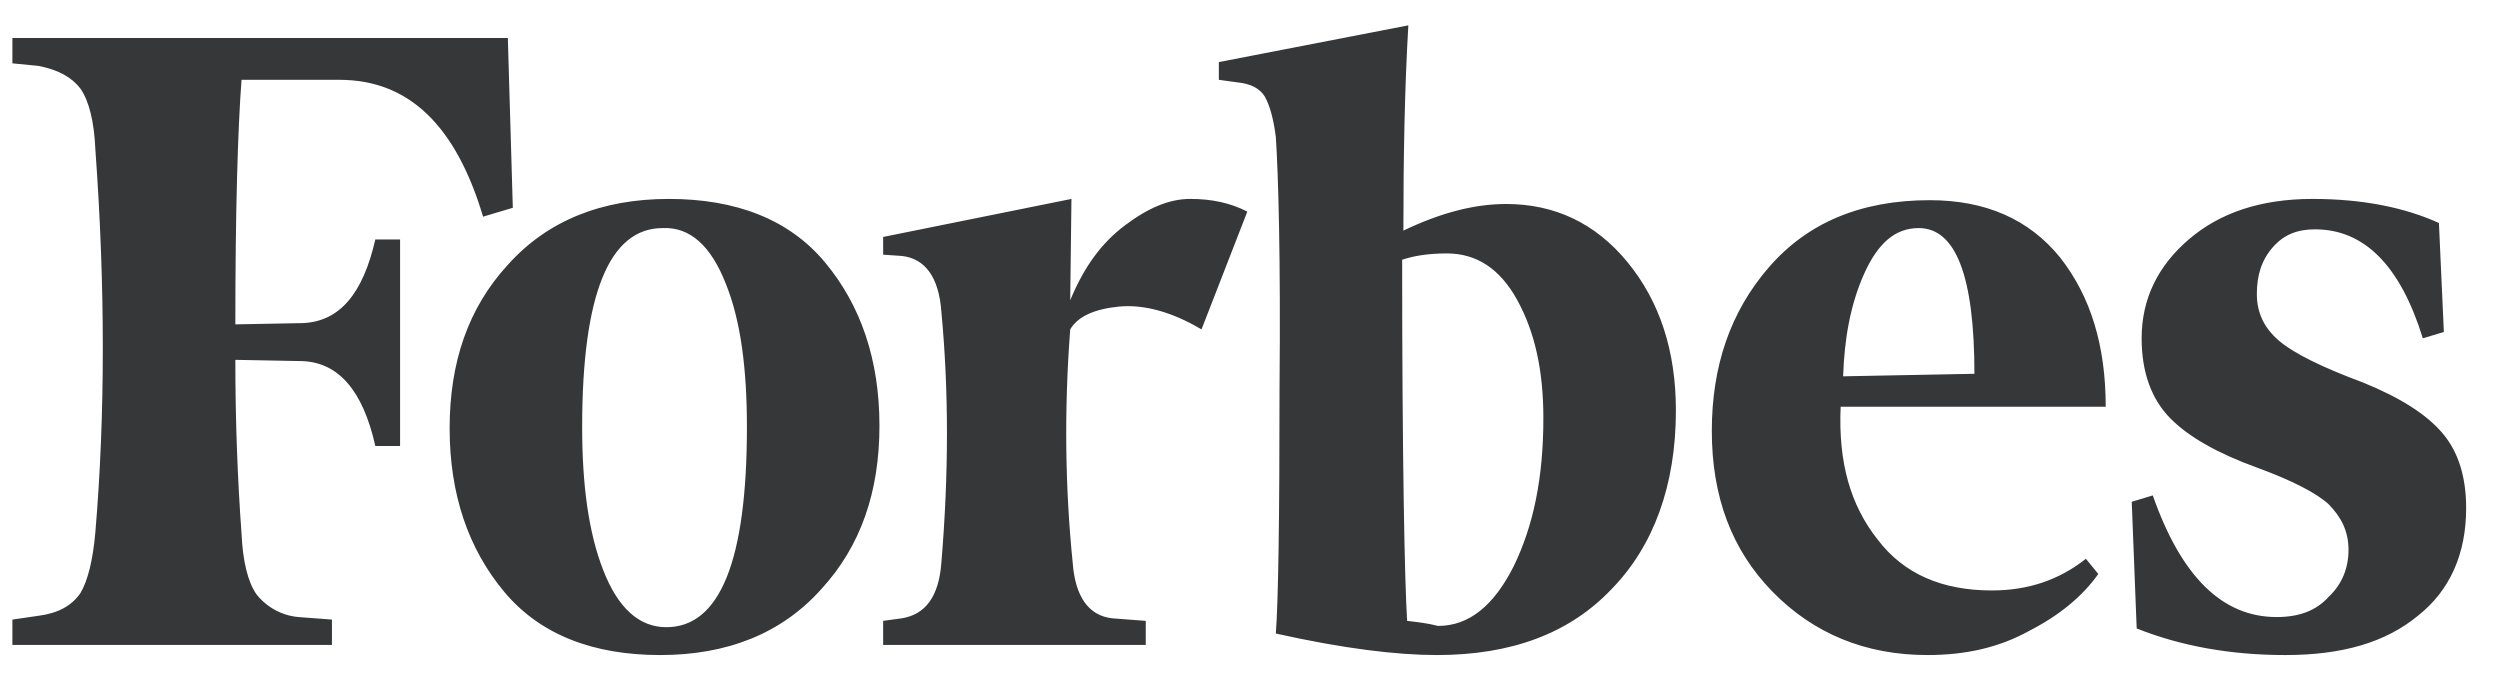 <svg width="95" height="26" viewBox="0 0 95 26" fill="none" xmlns="http://www.w3.org/2000/svg">
<path d="M53.329 8.763C53.329 5.97 53.376 3.37 53.517 0.963L46.316 2.359V3.033L47.022 3.13C47.54 3.178 47.869 3.37 48.057 3.659C48.246 3.996 48.387 4.478 48.481 5.2C48.575 6.596 48.669 9.774 48.622 14.781C48.622 19.741 48.575 22.87 48.481 24.074C51.07 24.652 53.094 24.892 54.6 24.892C57.424 24.892 59.636 24.074 61.237 22.389C62.837 20.752 63.684 18.441 63.684 15.6C63.684 13.337 63.072 11.459 61.849 9.967C60.625 8.474 59.072 7.752 57.236 7.752C56.012 7.752 54.741 8.089 53.329 8.763ZM53.47 23.593C53.376 22.052 53.282 17.43 53.282 9.87C53.706 9.726 54.27 9.63 54.977 9.63C56.106 9.63 57.001 10.207 57.66 11.411C58.319 12.615 58.648 14.059 58.648 15.889C58.648 18.152 58.271 19.981 57.518 21.522C56.765 23.015 55.824 23.785 54.647 23.785C54.27 23.689 53.894 23.641 53.47 23.593ZM19.298 1.444H0.471V2.407L1.459 2.504C2.212 2.648 2.73 2.937 3.059 3.37C3.389 3.852 3.577 4.622 3.624 5.681C4.001 10.881 4.001 15.744 3.624 20.222C3.53 21.281 3.342 22.052 3.059 22.533C2.73 23.015 2.212 23.304 1.459 23.4L0.471 23.544V24.507H12.614V23.544L11.344 23.448C11.034 23.422 10.732 23.331 10.457 23.182C10.182 23.033 9.939 22.829 9.743 22.581C9.414 22.1 9.226 21.33 9.178 20.27C9.037 18.344 8.943 16.13 8.943 13.674L11.485 13.722C12.85 13.77 13.791 14.83 14.262 16.948H15.203V9.1H14.262C13.791 11.17 12.897 12.23 11.485 12.278L8.943 12.326C8.943 7.993 9.037 4.911 9.178 3.033H12.897C15.533 3.033 17.321 4.767 18.357 8.233L19.487 7.896L19.298 1.444ZM17.086 16.274C17.086 18.778 17.792 20.848 19.157 22.485C20.522 24.122 22.546 24.892 25.088 24.892C27.63 24.892 29.701 24.074 31.207 22.389C32.713 20.752 33.419 18.681 33.419 16.178C33.419 13.674 32.713 11.604 31.348 9.967C29.983 8.33 27.959 7.559 25.417 7.559C22.875 7.559 20.805 8.378 19.298 10.063C17.792 11.7 17.086 13.77 17.086 16.274ZM27.582 10.785C28.147 12.181 28.383 14.011 28.383 16.226C28.383 21.33 27.347 23.833 25.323 23.833C24.288 23.833 23.487 23.111 22.923 21.667C22.358 20.222 22.122 18.392 22.122 16.226C22.122 11.17 23.158 8.667 25.182 8.667C26.217 8.618 27.018 9.341 27.582 10.785ZM67.356 22.485C68.909 24.074 70.886 24.892 73.239 24.892C74.698 24.892 75.969 24.604 77.099 23.978C78.229 23.4 79.123 22.678 79.735 21.811L79.264 21.233C78.229 22.052 77.052 22.437 75.687 22.437C73.804 22.437 72.345 21.811 71.357 20.511C70.321 19.211 69.85 17.574 69.945 15.456H80.017C80.017 13.144 79.452 11.267 78.276 9.774C77.099 8.33 75.452 7.607 73.334 7.607C70.698 7.607 68.674 8.474 67.215 10.159C65.755 11.844 65.049 13.915 65.049 16.37C65.049 18.874 65.802 20.896 67.356 22.485ZM70.839 10.4C71.357 9.244 72.016 8.667 72.91 8.667C74.322 8.667 75.028 10.496 75.028 14.204L70.039 14.3C70.086 12.855 70.321 11.556 70.839 10.4ZM92.679 8.474C91.408 7.896 89.808 7.559 87.878 7.559C85.901 7.559 84.348 8.089 83.171 9.1C81.994 10.111 81.382 11.363 81.382 12.855C81.382 14.155 81.759 15.167 82.465 15.889C83.171 16.611 84.3 17.237 85.76 17.767C87.078 18.248 88.019 18.73 88.49 19.163C88.96 19.644 89.243 20.174 89.243 20.896C89.243 21.57 89.007 22.196 88.49 22.678C88.019 23.207 87.36 23.448 86.513 23.448C84.442 23.448 82.888 21.907 81.806 18.826L81.006 19.067L81.194 23.881C82.888 24.555 84.771 24.892 86.842 24.892C89.007 24.892 90.655 24.411 91.879 23.4C93.102 22.437 93.714 21.041 93.714 19.307C93.714 18.152 93.432 17.189 92.82 16.467C92.208 15.744 91.22 15.118 89.808 14.541C88.254 13.963 87.172 13.433 86.607 12.952C86.042 12.47 85.76 11.893 85.76 11.17C85.76 10.448 85.948 9.87 86.372 9.389C86.795 8.907 87.313 8.715 87.972 8.715C89.855 8.715 91.22 10.111 92.067 12.855L92.867 12.615L92.679 8.474ZM47.398 8.041C46.739 7.704 46.033 7.559 45.233 7.559C44.433 7.559 43.633 7.896 42.739 8.57C41.844 9.244 41.185 10.159 40.668 11.411L40.715 7.559L33.56 9.004V9.678L34.266 9.726C35.16 9.822 35.678 10.544 35.772 11.844C36.055 14.83 36.055 18.007 35.772 21.378C35.678 22.678 35.16 23.352 34.266 23.496L33.56 23.593V24.507H43.539V23.593L42.268 23.496C41.374 23.4 40.856 22.678 40.762 21.378C40.479 18.585 40.432 15.6 40.668 12.518C40.95 12.037 41.562 11.748 42.503 11.652C43.445 11.556 44.527 11.844 45.657 12.518L47.398 8.041Z" fill="#353739"/>
</svg>

